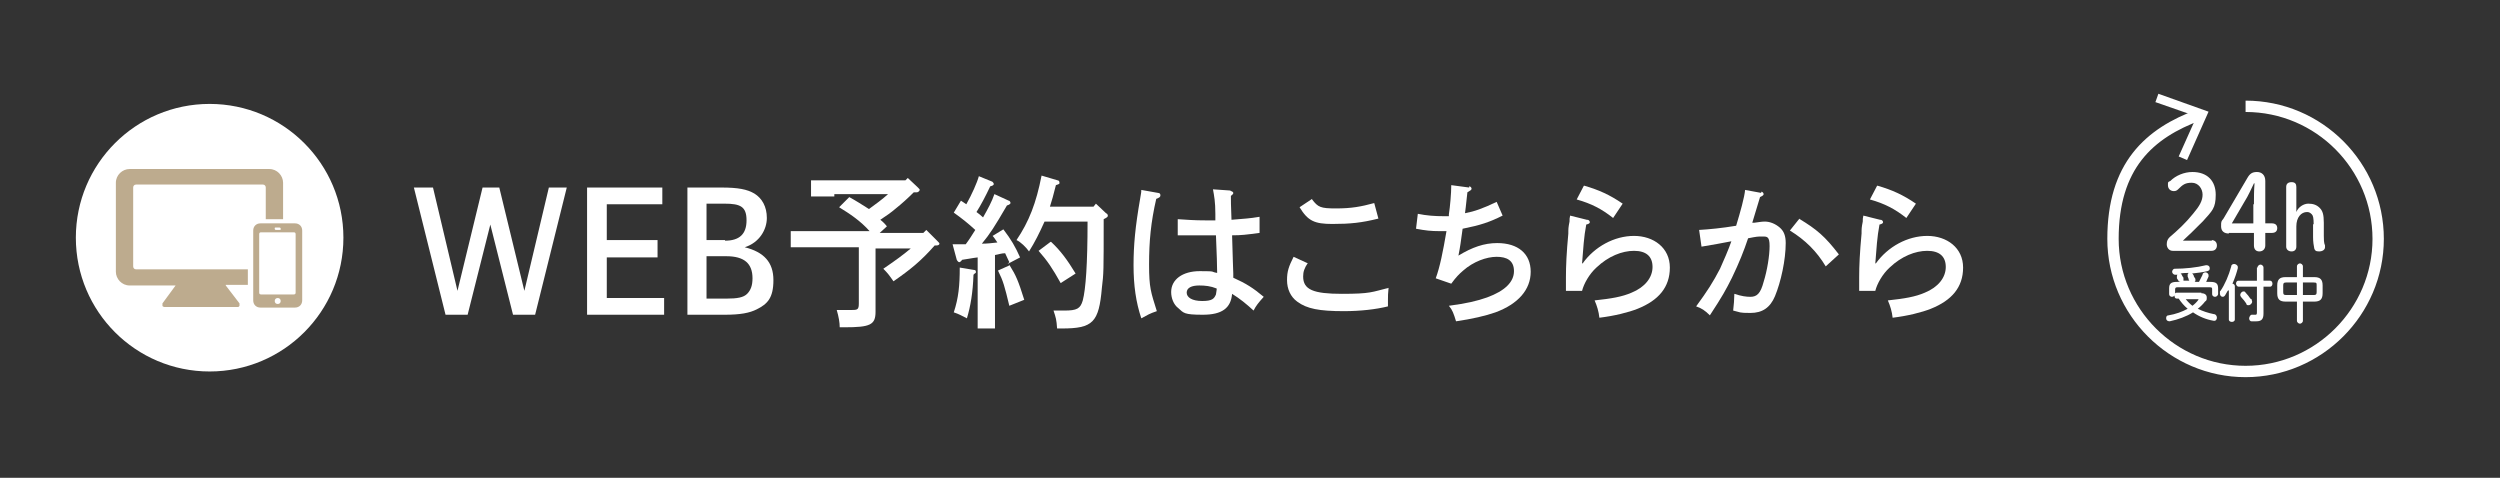 <?xml version="1.0" encoding="UTF-8"?>
<svg xmlns="http://www.w3.org/2000/svg" version="1.1" viewBox="0 0 418.6 80">
  <rect x="0" y="0" width="418.6" height="80" fill="#333333" stroke="none"/>
  <defs>
    <style>
      .cls-1 {
        fill: #fff;
      }

      .cls-2 {
        fill: #bdab8e;
      }

      .cls-3 {
        fill: none;
        stroke: #fff;
        stroke-miterlimit: 10;
        stroke-width: 1.9px;
      }
    </style>
  </defs>
  <!-- Generator: Adobe Illustrator 28.7.3, SVG Export Plug-In . SVG Version: 1.2.0 Build 164)  -->
  <g>
    <g id="_レイヤー_1" data-name="レイヤー_1">
      <g>
        <g>
          <path class="cls-1" d="M72.5,31.4l4.1,17.3,4.2-17.3h2.8l4.2,17.3,4.1-17.3h3l-5.3,21.3h-3.7l-3.8-15.1-3.8,15.1h-3.7l-5.3-21.3h3.1Z"/>
          <path class="cls-1" d="M110.1,40.3v2.8h-8.5v6.8h9.6v2.8h-12.9v-21.3h12.6v2.8h-9.3v6h8.5Z"/>
          <path class="cls-1" d="M120.8,31.4c2.8,0,4.3.3,5.5,1,1.3.8,2.1,2.2,2.1,4.1s-1.2,4.1-3.7,4.9c3.2.8,4.8,2.5,4.8,5.5s-1,4-2.8,4.9c-1.2.6-2.7.9-5.4.9h-6.2v-21.3h5.7ZM121.4,40.3c2.4,0,3.6-1.1,3.6-3.4s-1-2.8-3.7-2.8h-3v6.1h3.1ZM121.6,50c1.9,0,2.9-.2,3.5-.8.6-.6.9-1.4.9-2.6,0-2.5-1.4-3.7-4.4-3.7h-3.3v7.1h3.3Z"/>
          <path class="cls-1" d="M139.7,32.9c-1.1,0-2.9,0-3.9,0v-2.7c1,0,2.8,0,3.9,0h11.9l.4-.4,1.7,1.6c.2.2.3.3.3.4s-.2.4-.5.4h-.5c-1,1-2,1.9-3,2.7-.8.7-1.7,1.3-2.6,1.9.4.3.8.7,1.1,1.1l-1.2,1.1h7.3l.5-.5,1.9,1.9c.2.2.3.3.3.4s-.1.3-.5.3h-.3c-2.2,2.5-4,4-6.9,6-.7-1-.9-1.3-1.7-2.1,1.9-1.3,3.3-2.3,4.6-3.4h-5.9v4.9c0,1.1,0,2.7,0,5.4v.3c0,2.2-.9,2.6-5.2,2.6h-.8q0-1.2-.5-2.9c1.7,0,2.1,0,2.6,0,.9,0,1.1-.1,1.1-1.1v-9.4h-7.5c-1.1,0-2.9,0-3.9,0v-2.7c1,0,2.8,0,3.9,0h9.3c-1.5-1.7-3.3-2.9-5.1-4l1.7-1.7c1.1.6,2.2,1.3,3.3,2,1.1-.8,2.2-1.6,3.2-2.5h-9Z"/>
          <path class="cls-1" d="M163.1,45.2c.2,0,.3.1.3.3s0,.2-.2.3l-.2.2c-.1,3-.5,5.3-1.1,7.3-1-.5-1.3-.7-2.2-1,.8-2.4,1-4.5,1-7.5l2.4.4ZM169,43.9c-.3-.6-.5-1.1-.7-1.5-.6,0-1.1.2-1.7.3v6.6c0,2.6,0,4.5,0,5.7h-2.9c0-1.2,0-3.2,0-5.7v-6.2c-.9.1-1.8.3-2.6.4-.2.3-.4.4-.5.4s-.3-.2-.4-.4l-.7-2.6c.8,0,1.5,0,2.2,0,.6-.8,1.1-1.6,1.6-2.4-1.2-1.1-2.2-1.9-3.6-2.9l1.2-2c.3.2.6.4.9.6.9-1.6,1.8-3.6,2.1-4.7l2.2.9c.1,0,.3.3.3.4,0,.2-.2.3-.6.4-.8,1.7-1.6,3.2-2.3,4.3.4.3.8.6,1.1.9.8-1.4,1.5-2.7,1.9-3.9l2.4,1.1c.2,0,.3.3.3.4s-.2.3-.6.4c-2.1,3.6-2.8,4.7-4.2,6.4.9,0,1.7-.1,2.6-.2-.3-.4-.5-.8-.8-1.1l1.8-1.1c1.3,1.7,2,2.9,2.8,4.7l-2.1,1.1ZM169.1,44.5c1,1.6,1.4,2.5,2.4,5.7l-2.5,1c-.8-3.3-1-4.1-1.9-5.9l2-.9ZM185.3,35.7c.1.1.2.3.2.4,0,.2-.1.3-.7.6,0,8.9,0,9-.3,11.5-.5,5.8-1.5,6.8-6.7,6.8h-.8c-.1-1.5-.2-1.8-.6-3,.3,0,1.5,0,1.8,0,2.1,0,2.7-.3,3.1-1.7.5-1.9.8-6.1.8-13.2h-7.2c-.9,2-1.6,3.4-2.6,5-.5-.7-1.4-1.6-2.1-1.9,2.1-3.1,3.3-6.2,4.2-10.8l2.7.8c.2,0,.3.2.3.4s0,.2-.6.4c-.4,1.6-.7,2.7-1,3.6h7.3l.4-.5,1.8,1.7ZM176,40.5c1.6,1.5,2.7,3,4.1,5.3l-2.5,1.6c-1.4-2.5-2.2-3.7-3.7-5.4l2-1.5Z"/>
          <path class="cls-1" d="M193.9,32.3c.3,0,.4.2.4.4,0,.3-.2.4-.7.6-.9,3.9-1.2,7.1-1.2,11s.3,4.6,1.3,7.8c-1.2.4-1.5.6-2.6,1.2-.9-2.7-1.3-5.5-1.3-8.9s.3-6.5,1.1-11.1c.1-.8.2-.9.2-1.5l2.8.5ZM206.1,32c.2,0,.4.2.4.3s0,.2-.4.5c0,.5,0,1.8.1,4,2.3-.2,2.9-.2,4.7-.5v2.7c-2.3.3-3,.4-4.6.4.1,4,.2,6.1.2,6.4,0,.3,0,.4,0,.7,2.2,1,3.3,1.7,5.1,3.2-.9,1-1.3,1.5-1.7,2.3-1.2-1.1-2.3-2-3.6-2.8-.2,2.4-1.7,3.5-4.9,3.5s-3.2-.3-4.1-1.1c-.8-.6-1.2-1.7-1.2-2.7,0-2.1,1.9-3.5,4.8-3.5s1.7.1,2.9.3q0-1.6-.2-6.3c-1.4,0-1.8,0-2.2,0-1.4,0-3.4,0-4.2,0v-2.7c1.6.1,2.7.2,4.7.2s.8,0,1.6,0v-1.1c0-2-.2-3-.4-4.1l2.9.2ZM200.8,47.8c-1.3,0-2.1.4-2.1,1.2s.9,1.4,2.6,1.4,2-.4,2.3-1.1c0-.2.2-1,.1-1-1-.4-1.9-.5-2.9-.5Z"/>
          <path class="cls-1" d="M219,44c-.6.9-.8,1.5-.8,2.3,0,2.2,1.7,2.9,6.5,2.9s5-.3,7.8-1c-.1.9-.1,1.4-.1,2s0,.6,0,1.1c-2,.5-4.6.8-7.4.8-4.1,0-6.2-.4-7.8-1.6-1.1-.8-1.7-2.1-1.7-3.6s.3-2.3,1.1-3.9l2.4,1.1ZM219.7,33.4c1,1.3,1.4,1.5,4,1.5s4.2-.3,6.4-.9l.7,2.6c-2.8.7-4.7.9-7.7.9s-4.1-.5-5.5-2.8l2.1-1.4Z"/>
          <path class="cls-1" d="M246,31.2c.2,0,.4.2.4.4s-.2.3-.7.6c-.3,2.7-.3,2.8-.4,3.5,1.6-.3,3-.8,5.3-1.9l1,2.3c-2.2,1.1-3.7,1.6-6.7,2.2-.3,2.2-.4,3-.7,4.5,2.3-1.4,4.3-2.1,6.5-2.1,3.5,0,5.6,1.8,5.6,4.8s-2.1,5.4-5.9,6.8c-1.7.6-3.9,1.1-6.6,1.5-.4-1.3-.6-1.9-1.2-2.6,3-.4,4.7-.8,6.4-1.4,3-1.1,4.5-2.6,4.5-4.4s-1.2-2.4-2.9-2.4-3.9.8-5.6,2.3c-.7.6-1.2,1.1-2,2.2l-2.6-.9c.7-1.9,1.2-4.4,1.8-7.9-.7,0-1,0-1.2,0-1.4,0-2.3-.1-3.9-.4l.3-2.5c1.5.3,2.8.4,4.4.4s.5,0,.8,0q0-.1,0-.3c.2-1.3.4-3.5.4-4.9l3,.4Z"/>
          <path class="cls-1" d="M265.8,36.8c.2,0,.4.2.4.4s-.2.3-.6.4c-.4,2.1-.5,4-.7,6.5h.1c2-2.8,5.3-4.6,8.6-4.6s6,2,6,5.3-1.9,5.5-5.4,6.9c-1.5.6-3.9,1.2-6.4,1.5-.1-1-.4-2-.8-2.9,2.8-.3,4.6-.6,6.2-1.3,2.2-.9,3.5-2.5,3.5-4.3s-1.1-2.7-3.1-2.7-4.3.9-6.3,2.8c-1.2,1.1-2.1,2.7-2.4,3.9h-2.7c0-1.4,0-1.7,0-2.3,0-1.9.1-4.1.4-7.3,0-.8,0-1,.2-2,0-.5,0-.5.1-1l2.8.7ZM265.3,31.1c2.4.7,4.2,1.5,6.4,3l-1.6,2.4c-1.9-1.5-3.6-2.4-6.1-3.1l1.2-2.3Z"/>
          <path class="cls-1" d="M294.9,32.1c.2,0,.4.2.4.4s-.2.3-.6.5q-.9,3-1.3,4.3c.1,0,.1,0,.3,0,.8-.1,1.3-.2,1.8-.2.9,0,1.8.4,2.5,1,.7.6,1,1.4,1,2.6,0,2.8-.8,6.5-1.8,8.9-.8,1.9-2.1,2.8-4.1,2.8s-1.6-.1-2.9-.4c.1-.7.2-2.1.2-2.8,1.2.4,2,.5,2.7.5,1.1,0,1.7-.6,2.2-2.5.6-1.9,1-4.4,1-6s-.4-1.6-1.2-1.6-.9,0-2.4.3c-.7,2.1-1.5,4.1-2.7,6.6-1,2-1.6,3.1-3.7,6.3-.8-.8-1.4-1.2-2.3-1.5,1.9-2.6,2.8-4,4-6.3.5-1.1,1.5-3.4,1.9-4.6-1.5.3-3.2.6-5,.9l-.4-2.8c1.7-.1,3.8-.3,6.2-.7.7-2.3,1.4-4.8,1.5-6l2.7.5ZM301.2,36.6c3,1.8,4.4,3,6.7,6l-2.2,2c-1.5-2.5-3.4-4.4-6-6l1.6-2Z"/>
          <path class="cls-1" d="M314.9,36.8c.2,0,.4.2.4.4s-.2.3-.6.4c-.4,2.1-.5,4-.7,6.5h.1c2-2.8,5.3-4.6,8.6-4.6s6,2,6,5.3-1.9,5.5-5.4,6.9c-1.5.6-3.9,1.2-6.4,1.5-.1-1-.4-2-.8-2.9,2.8-.3,4.6-.6,6.2-1.3,2.2-.9,3.5-2.5,3.5-4.3s-1.1-2.7-3.1-2.7-4.3.9-6.3,2.8c-1.2,1.1-2.1,2.7-2.4,3.9h-2.7c0-1.4,0-1.7,0-2.3,0-1.9.1-4.1.4-7.3,0-.8,0-1,.2-2,0-.5,0-.5.1-1l2.8.7ZM314.4,31.1c2.4.7,4.2,1.5,6.4,3l-1.6,2.4c-1.9-1.5-3.6-2.4-6.1-3.1l1.2-2.3Z"/>
        </g>
        <g>
          <circle class="cls-1" cx="35.1" cy="39.8" r="22.4"/>
          <path class="cls-2" d="M37.8,47.7h3.7v-2.6h-18.7c-.3,0-.5-.2-.5-.5v-13.2c0-.3.2-.5.5-.5h21.2c.3,0,.5.2.5.5v5.3c0,0,.2,0,.3,0h2.6v-6.1c0-1.2-1-2.3-2.3-2.3h-23.4c-1.2,0-2.3,1-2.3,2.3v14.9c0,1.2,1,2.3,2.3,2.3h7.7l-2.2,3c0,.1,0,.2,0,.4,0,.1.2.2.3.2h12.3c.1,0,.2,0,.3-.2,0-.1,0-.3,0-.4l-2.3-3h0Z"/>
          <path class="cls-2" d="M49.4,37.4h-5.8c-.7,0-1.2.5-1.2,1.2v11.7c0,.7.5,1.2,1.2,1.2h5.8c.7,0,1.2-.5,1.2-1.2v-11.7c0-.7-.5-1.2-1.2-1.2ZM46.2,38.1h.6c0,0,.2,0,.2.2s0,.2-.2.2h-.6c0,0-.2,0-.2-.2s0-.2.2-.2ZM46.5,50.9c-.3,0-.5-.2-.5-.5s.2-.5.5-.5.5.2.5.5-.2.5-.5.5ZM49.5,49c0,.2-.1.3-.3.3h-5.5c-.2,0-.3-.1-.3-.3v-9.8c0-.2.1-.3.3-.3h5.5c.2,0,.3.1.3.3v9.8Z"/>
        </g>
      </g>
      <g>
        <g>
          <path class="cls-3" d="M376,17.8c12.3,0,22.2,10,22.2,22.2s-10,22.2-22.2,22.2-22.2-10-22.2-22.2,6-17.7,14.5-20.8"/>
          <polygon class="cls-1" points="366.2 26.8 364.8 26.2 367.8 19.5 360.9 17.1 361.4 15.7 369.8 18.7 366.2 26.8"/>
        </g>
        <g>
          <path class="cls-1" d="M370.3,40.2c.6,0,.9.4.9.9s-.3.9-.9.9h-6.5c-.6,0-1-.5-1-1.1s.2-.9.5-1.2c1.4-1.2,2.6-2.3,3.9-3.9,1.1-1.3,1.6-2.2,1.6-3.2s-.7-2-1.8-2-1.5.3-2.3,1.1c-.2.2-.4.3-.7.3-.6,0-1-.4-1-1s0-.5.4-.7c.9-.9,2.3-1.5,3.7-1.5,2.5,0,3.9,1.5,3.9,3.8s-.6,2.7-2.1,4.4c-1.5,1.5-2.3,2.3-3.4,3.3h4.9Z"/>
          <path class="cls-1" d="M373.2,39.1c-.8,0-1.3-.4-1.3-1.2s0-.8.4-1.3l4-6.8c.4-.7.8-1,1.6-1s1.4.5,1.4,1.5v7.1h1.1c.6,0,.9.3.9.8s-.3.8-.9.8h-1.1v2.1c0,.6-.4,1-1,1s-.9-.4-.9-1v-2.1h-4.2ZM377.4,34.2c0-1.2,0-2.3.1-3.5h-.1c-.5,1-.9,2-1.6,3.1l-2.1,3.6h3.6v-3.2Z"/>
          <path class="cls-1" d="M387.4,37.6c0-1.1-.1-1.5-.3-1.7-.2-.2-.4-.4-.8-.4-1,0-1.8.9-1.8,2.4v3.4c0,.5-.3.8-.8.8s-.9-.3-.9-.8v-10c0-.5.3-.8.9-.8s.8.3.8.8v4.2c.3-.8,1.2-1.4,2-1.4s1.4.2,1.9.7c.5.5.7,1.1.7,2.5v2.2c0,.5,0,1.2.2,1.6,0,0,0,.2,0,.3,0,.4-.4.7-1,.7s-.7-.2-.8-.5c-.1-.5-.2-1.1-.2-1.9v-2.2Z"/>
        </g>
        <g>
          <path class="cls-1" d="M368.6,49.1c.6,0,.9.3.9.7s0,.5-.3.7c-.3.4-.7.8-1.2,1.2.8.4,1.7.7,2.7.9.3,0,.5.3.5.6s-.2.6-.6.5c-1.2-.2-2.4-.7-3.4-1.4-1.1.7-2.5,1.2-3.9,1.5-.4,0-.6-.2-.6-.5s.1-.5.4-.5c1.2-.2,2.3-.6,3.2-1.1-.6-.5-1.1-1.1-1.5-1.7h-.3c-.3,0-.4-.2-.4-.5s.1-.5.4-.5h4.1ZM364.8,47.1s0,0,0,0c0-.1-.2-.3-.3-.5,0-.1,0-.2,0-.3,0-.1,0-.2.1-.3-.2,0-.3,0-.4,0-.3,0-.5-.3-.5-.5s.2-.5.4-.5c1.7,0,3.7-.2,5.3-.6.4,0,.6.2.6.5s-.1.4-.4.5c-.8.2-1.7.3-2.6.4.1,0,.2.1.3.3,0,.2.2.4.3.6,0,0,0,.1,0,.2,0,.1,0,.3-.2.3h.8c.2-.4.4-.8.6-1.2,0-.3.3-.4.5-.4s.5.2.5.5,0,.1,0,.2c-.1.3-.3.6-.4.9h.7c1,0,1.3.3,1.3,1.1v.9c0,.3-.3.5-.5.5s-.5-.1-.5-.5v-.7c0-.3,0-.4-.4-.4h-5.4c-.3,0-.4.1-.4.4v.7c0,.3-.3.5-.5.5s-.5-.1-.5-.5v-.9c0-.8.3-1.1,1.3-1.1h.6ZM366.7,47.1c0,0-.1-.1-.2-.2,0-.1-.1-.4-.2-.6,0,0,0-.1,0-.2,0-.2,0-.3.2-.4-.5,0-.9,0-1.4.1,0,0,.1,0,.2.2.1.2.2.4.3.5,0,0,0,.2,0,.2,0,.1,0,.2,0,.3h1.2ZM365.9,50c.4.5.8.9,1.2,1.2.4-.3.7-.6,1-1,0,0,0-.1,0-.1,0,0,0,0-.2,0h-2.2Z"/>
          <path class="cls-1" d="M373,48.7c-.1.2-.3.5-.4.7-.1.2-.3.3-.4.3-.3,0-.5-.2-.5-.6s0-.3.1-.4c.7-1,1.4-2.6,1.8-4.1,0-.3.3-.4.5-.4s.6.2.6.5,0,.1,0,.2c-.2.8-.5,1.7-.9,2.6.2,0,.4.2.4.4v5.6c0,.3-.3.4-.5.4s-.5-.1-.5-.4v-4.9ZM378,44.8c0-.3.3-.5.5-.5s.5.2.5.5v2.2h1.1c.3,0,.4.3.4.5s-.1.5-.4.5h-1.1v4.5c0,.9-.3,1.3-1.2,1.3s-.5,0-.8,0c-.3,0-.4-.3-.4-.5s.2-.7.6-.6c.1,0,.3,0,.4,0,.2,0,.3,0,.3-.4v-4.3h-3.1c-.2,0-.4-.3-.4-.5s.1-.5.4-.5h3.1v-2.2ZM377,50.1c0,.1.1.3.1.4,0,.3-.3.6-.6.6s-.3,0-.4-.3c-.2-.3-.5-.7-.8-1-.1-.1-.2-.3-.2-.4,0-.3.3-.6.5-.6s.3,0,.4.2c.3.3.6.7.8,1Z"/>
          <path class="cls-1" d="M382.7,50.5c-1,0-1.4-.4-1.4-1.4v-1.3c0-1,.4-1.4,1.4-1.4h1.9v-1.8c0-.3.3-.5.5-.5s.5.2.5.5v1.8h1.9c1,0,1.4.4,1.4,1.4v1.3c0,1-.4,1.4-1.4,1.4h-1.9v3.2c0,.3-.3.5-.5.5s-.5-.2-.5-.5v-3.2h-1.9ZM384.6,49.4v-2.1h-1.8c-.4,0-.5.1-.5.5v1.1c0,.4.1.5.5.5h1.8ZM385.6,49.4h1.8c.4,0,.5-.1.5-.5v-1.1c0-.4,0-.5-.5-.5h-1.8v2.1Z"/>
        </g>
      </g>
    </g>
  </g>
</svg>